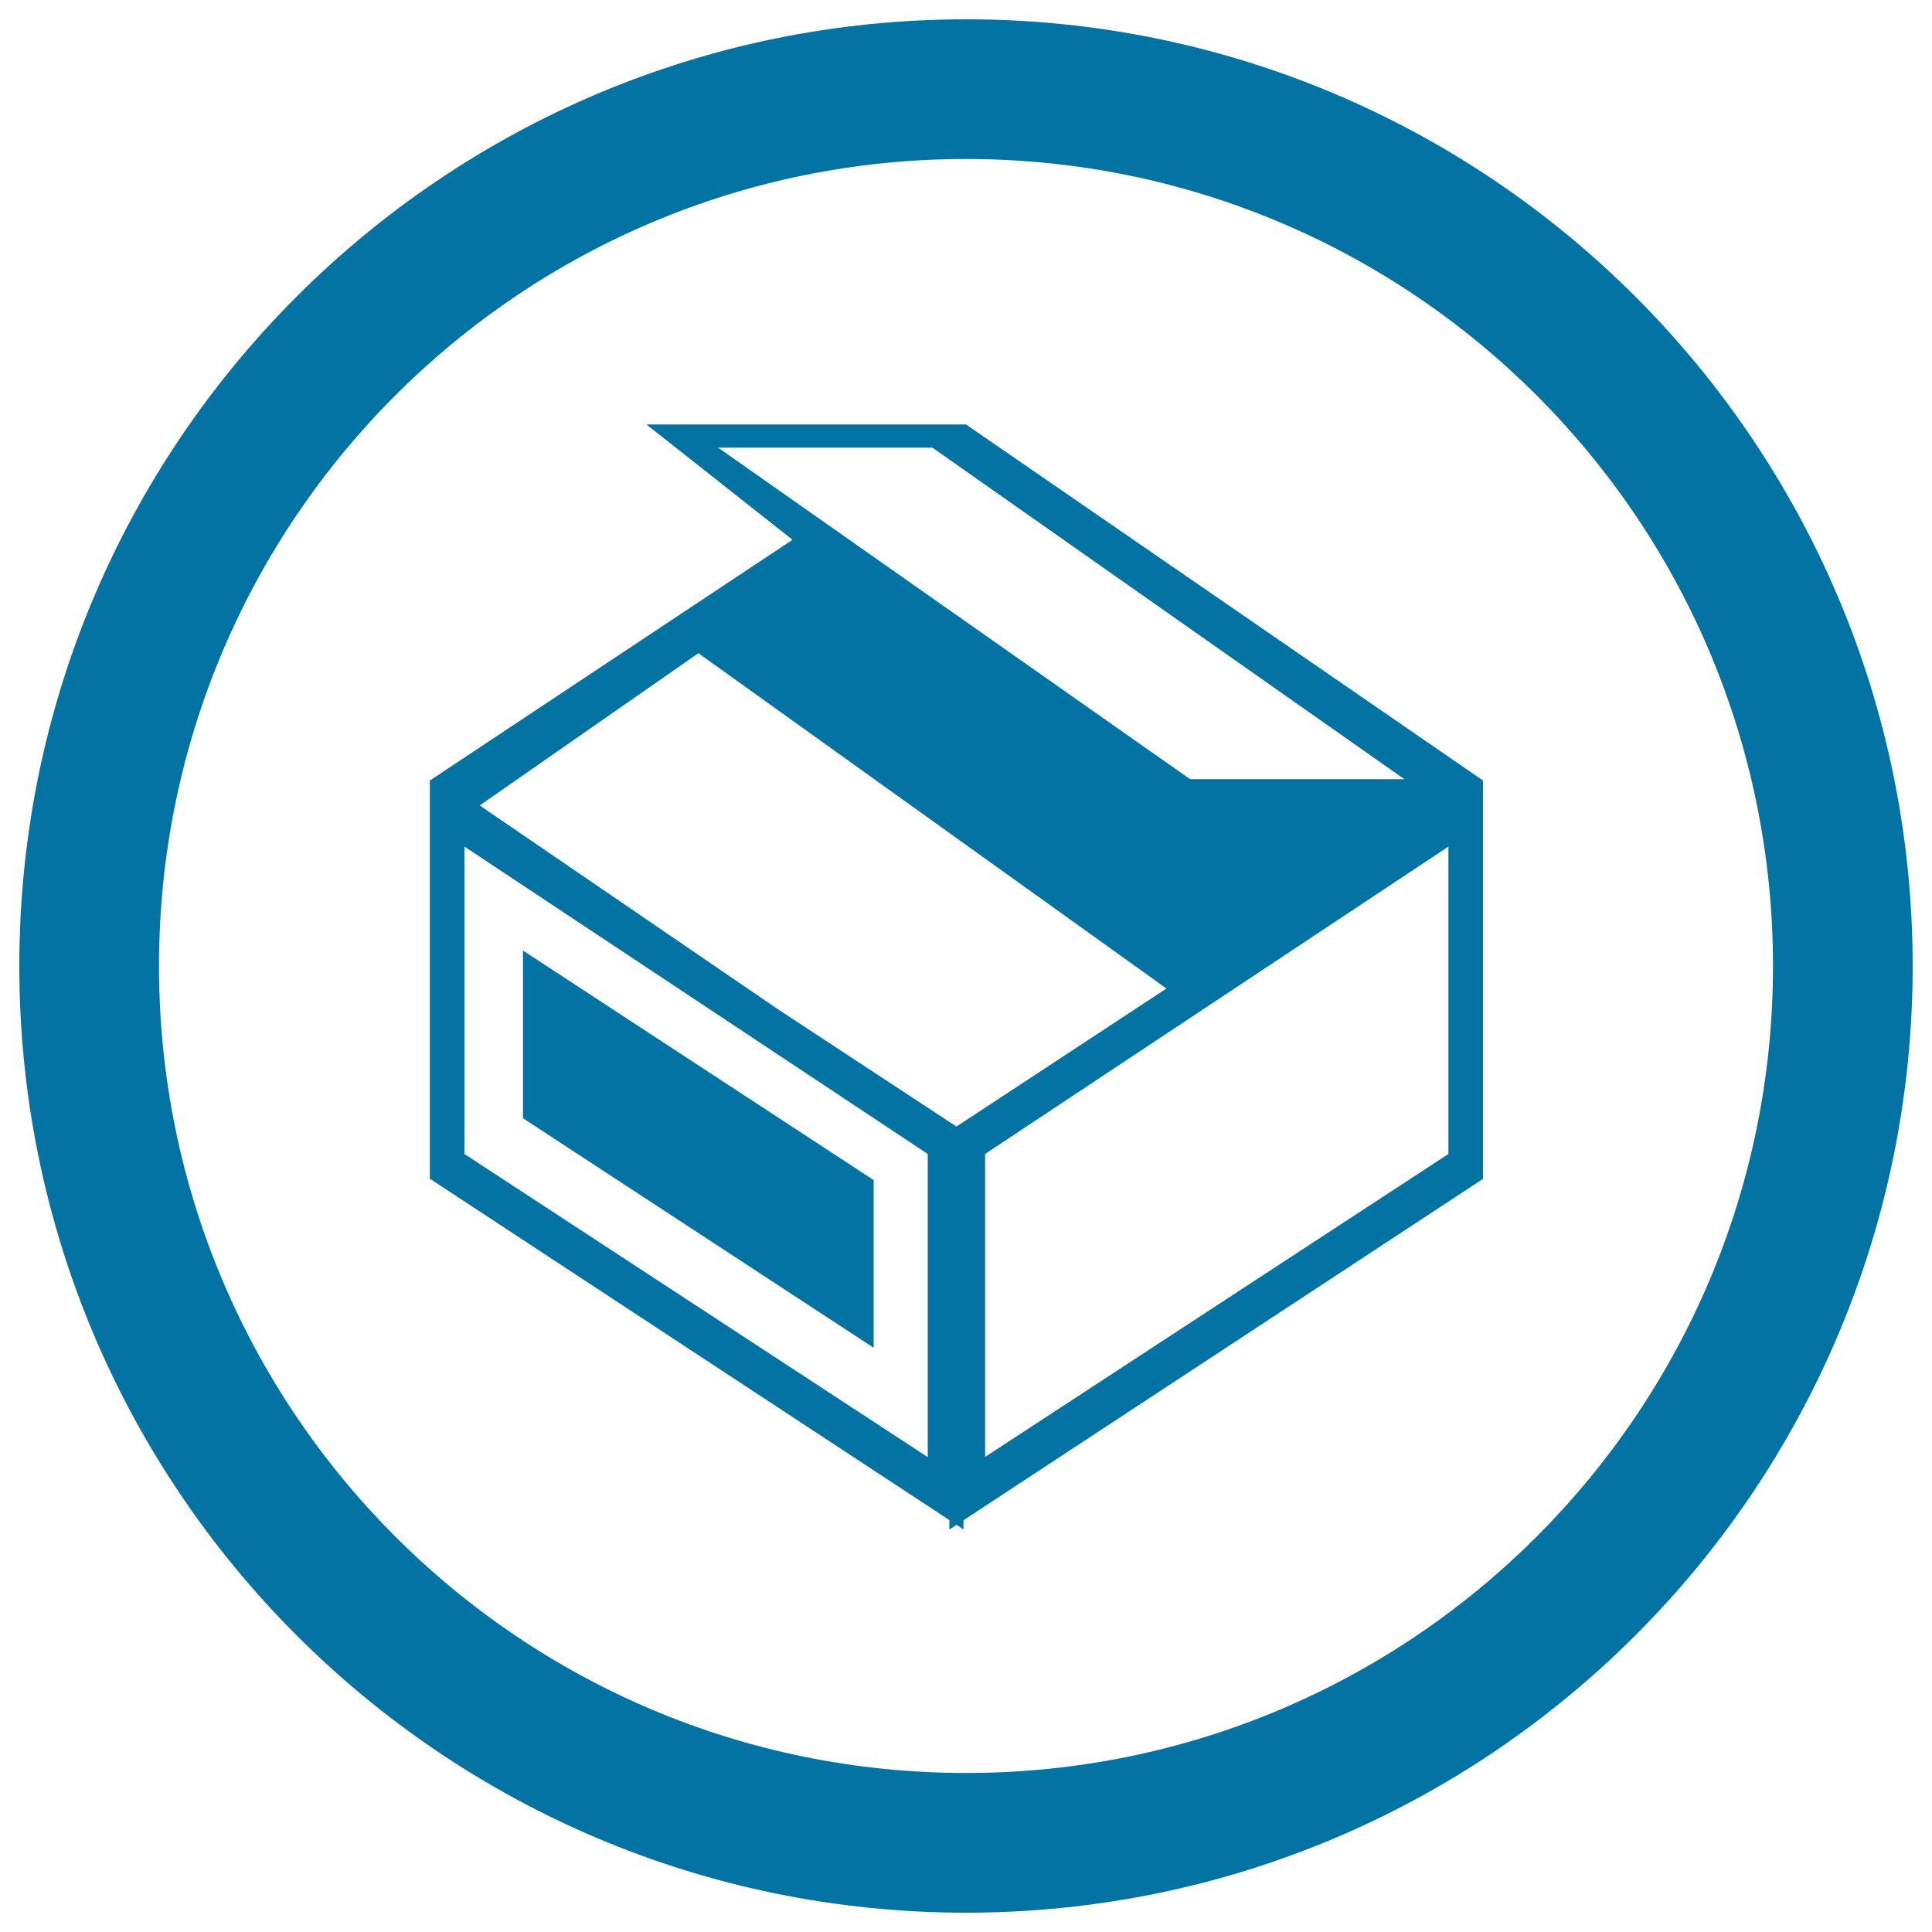 <svg xmlns="http://www.w3.org/2000/svg" viewBox="0 0 1000 1000" style="fill:#0273a2">
<title>Home Delivery SVG icon</title>
<path d="M500,10C229.4,10,10,229.4,10,500c0,270.6,219.4,490,490,490c270.6,0,490-219.4,490-490C990,229.4,770.6,10,500,10z M500,917.7c-230.7,0-417.7-187-417.7-417.7c0-230.7,187-417.7,417.7-417.7s417.7,187,417.7,417.7C917.7,730.7,730.7,917.7,500,917.7z M491.4,585.5v206.2l276.2-181.5V404L491.4,585.5z M749.7,597.3L509.9,754.1V597.3l239.8-159.1V597.3z M222.5,404v206.1l276.2,181.5V585.5L222.5,404z M240.4,438.2l239.8,159.1v156.9L240.4,597.3V438.2L240.4,438.2z M270.7,492l181.5,118.8v86.8L270.7,578.8V492z M500,219.7H334.6l75.6,59.7L222.5,404l272.5,181.5L248.3,416.9l113.2-78.8l243.3,174.3l-109.7,73.1L767.6,404L500,219.7z M371.7,231.7h110.9l244.3,171.6H616L371.7,231.7z"/>
</svg>